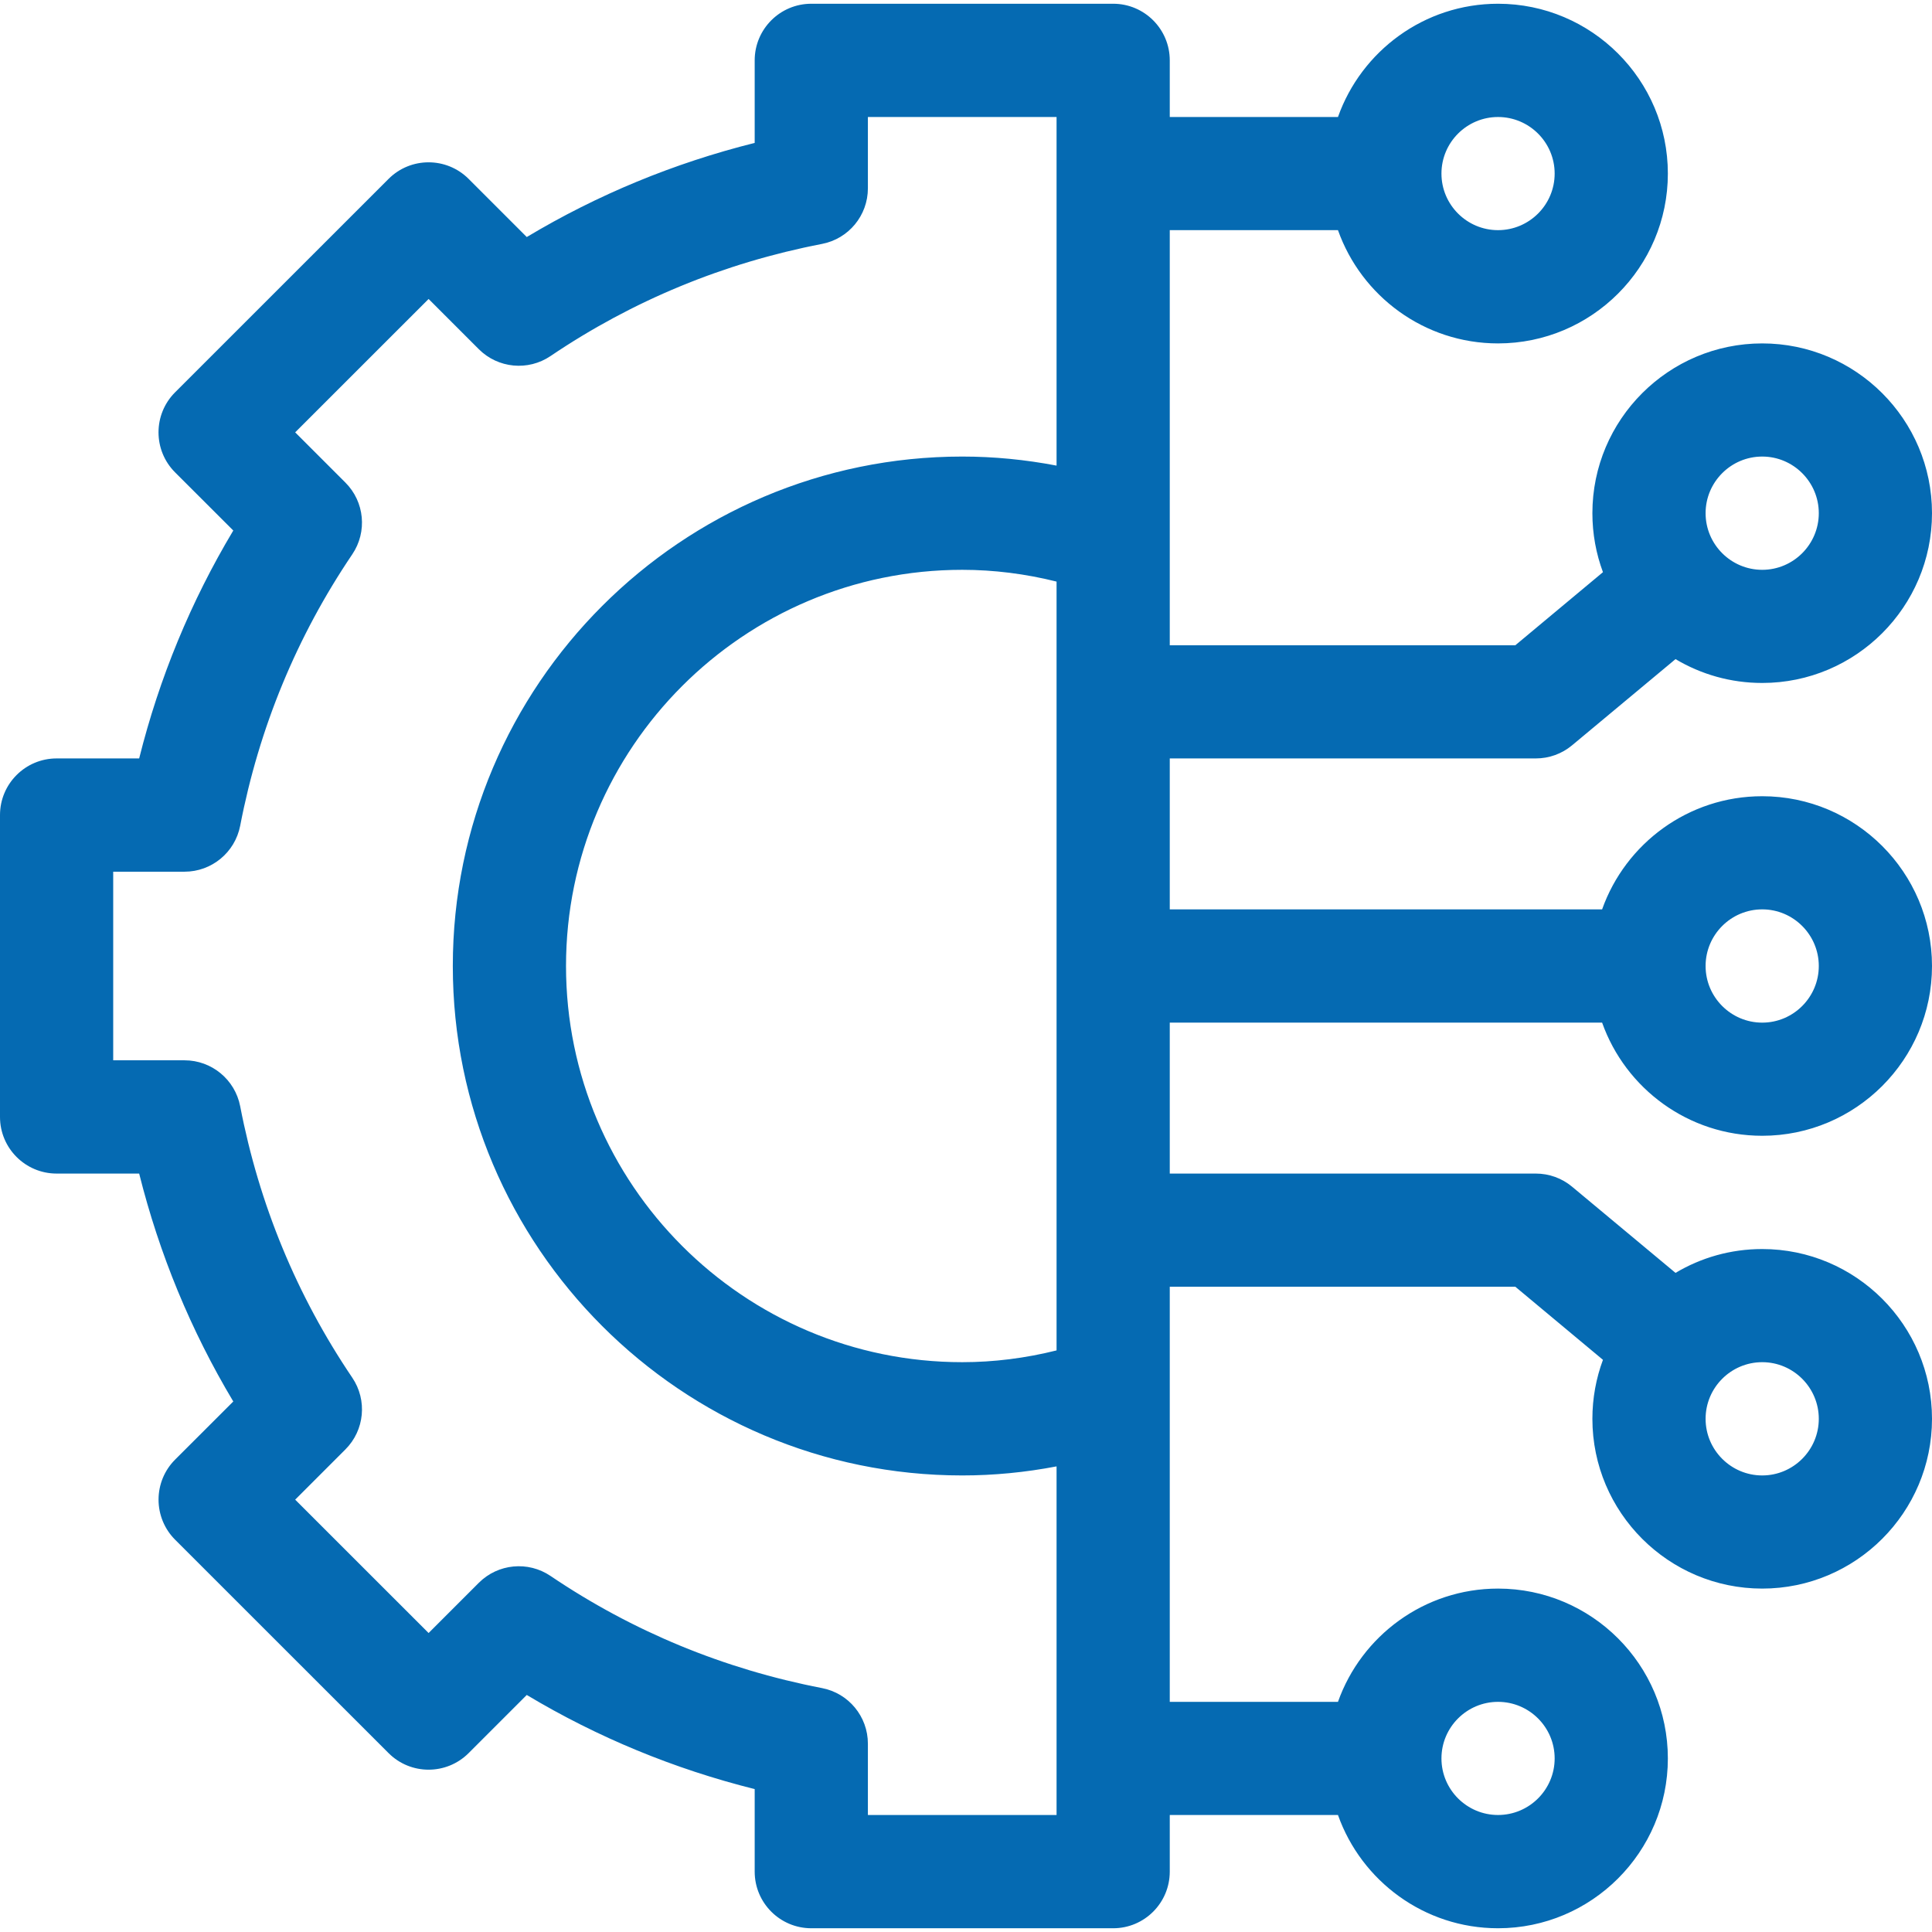 <svg width="32" height="32" viewBox="0 0 32 32" fill="none" xmlns="http://www.w3.org/2000/svg">
<g clip-path="url(#clip0_652_30939)">
<path d="M26.536 16.938C26.923 18.029 27.965 18.812 29.188 18.812C30.738 18.812 32 17.551 32 16C32 14.449 30.738 13.188 29.188 13.188C27.965 13.188 26.923 13.971 26.536 15.062H19.375V12.562H25.438C25.657 12.562 25.869 12.486 26.038 12.345L27.752 10.917C28.172 11.168 28.663 11.312 29.188 11.312C30.738 11.312 32 10.051 32 8.5C32 6.949 30.738 5.688 29.188 5.688C27.637 5.688 26.375 6.949 26.375 8.5C26.375 8.844 26.437 9.173 26.55 9.477L25.098 10.688H19.375V3.812H22.161C22.548 4.904 23.59 5.688 24.812 5.688C26.363 5.688 27.625 4.426 27.625 2.875C27.625 1.324 26.363 0.062 24.812 0.062C23.59 0.062 22.548 0.846 22.161 1.938H19.375V1C19.375 0.482 18.955 0.062 18.438 0.062H13.438C12.92 0.062 12.5 0.482 12.5 1V2.367C11.164 2.701 9.899 3.223 8.725 3.926L7.762 2.963C7.395 2.597 6.802 2.597 6.436 2.963L2.9 6.498C2.534 6.864 2.534 7.458 2.9 7.824L3.864 8.787C3.161 9.962 2.639 11.226 2.305 12.562H0.938C0.42 12.562 0 12.982 0 13.5V18.5C0 19.018 0.42 19.438 0.938 19.438H2.305C2.639 20.773 3.161 22.038 3.864 23.213L2.9 24.176C2.724 24.352 2.626 24.59 2.626 24.839C2.626 25.087 2.724 25.326 2.9 25.502L6.436 29.037C6.802 29.403 7.395 29.403 7.762 29.037L8.725 28.074C9.899 28.777 11.164 29.299 12.5 29.633V31C12.5 31.518 12.92 31.938 13.438 31.938H18.438C18.955 31.938 19.375 31.518 19.375 31V30.062H22.161C22.548 31.154 23.59 31.938 24.812 31.938C26.363 31.938 27.625 30.676 27.625 29.125C27.625 27.574 26.363 26.312 24.812 26.312C23.59 26.312 22.548 27.096 22.161 28.188H19.375V21.312H25.098L26.55 22.523C26.437 22.827 26.375 23.157 26.375 23.5C26.375 25.051 27.637 26.312 29.188 26.312C30.738 26.312 32 25.051 32 23.5C32 21.949 30.738 20.688 29.188 20.688C28.663 20.688 28.172 20.832 27.752 21.083L26.038 19.655C25.869 19.514 25.657 19.438 25.438 19.438H19.375V16.938H26.536ZM29.188 15.062C29.704 15.062 30.125 15.483 30.125 16C30.125 16.517 29.704 16.938 29.188 16.938C28.671 16.938 28.25 16.517 28.25 16C28.25 15.483 28.671 15.062 29.188 15.062ZM29.188 7.562C29.704 7.562 30.125 7.983 30.125 8.5C30.125 9.017 29.704 9.438 29.188 9.438C28.671 9.438 28.25 9.017 28.25 8.5C28.25 7.983 28.671 7.562 29.188 7.562ZM24.812 1.938C25.329 1.938 25.75 2.358 25.75 2.875C25.75 3.392 25.329 3.812 24.812 3.812C24.296 3.812 23.875 3.392 23.875 2.875C23.875 2.358 24.296 1.938 24.812 1.938ZM24.812 28.188C25.329 28.188 25.75 28.608 25.75 29.125C25.75 29.642 25.329 30.062 24.812 30.062C24.296 30.062 23.875 29.642 23.875 29.125C23.875 28.608 24.296 28.188 24.812 28.188ZM29.188 22.562C29.704 22.562 30.125 22.983 30.125 23.5C30.125 24.017 29.704 24.438 29.188 24.438C28.671 24.438 28.25 24.017 28.25 23.5C28.25 22.983 28.671 22.562 29.188 22.562ZM17.5 22.367C16.984 22.496 16.46 22.562 15.938 22.562C12.319 22.562 9.375 19.619 9.375 16C9.375 12.381 12.319 9.438 15.938 9.438C16.46 9.438 16.984 9.504 17.5 9.633V22.367ZM14.375 30.062V28.881C14.375 28.431 14.056 28.045 13.615 27.96C11.99 27.646 10.477 27.021 9.119 26.103C8.747 25.851 8.248 25.899 7.931 26.216L7.099 27.048L4.889 24.839L5.721 24.007C6.039 23.689 6.086 23.191 5.835 22.819C4.916 21.46 4.291 19.948 3.978 18.322C3.892 17.881 3.506 17.562 3.057 17.562H1.875V14.438H3.057C3.506 14.438 3.892 14.119 3.978 13.678C4.291 12.052 4.916 10.54 5.835 9.181C6.086 8.809 6.039 8.311 5.721 7.993L4.889 7.161L7.099 4.952L7.931 5.784C8.248 6.101 8.747 6.149 9.119 5.897C10.477 4.979 11.99 4.354 13.615 4.04C14.056 3.955 14.375 3.569 14.375 3.119V1.938H17.5V7.712C16.983 7.613 16.461 7.562 15.938 7.562C11.285 7.562 7.5 11.348 7.5 16C7.5 20.652 11.285 24.438 15.938 24.438C16.461 24.438 16.983 24.387 17.5 24.288V30.062H14.375Z" fill="#056AB2"/>
</g>
<defs>
<clipPath id="clip0_652_30939">
<rect width="32" height="32" fill="white"/>
</clipPath>
</defs>
</svg>
